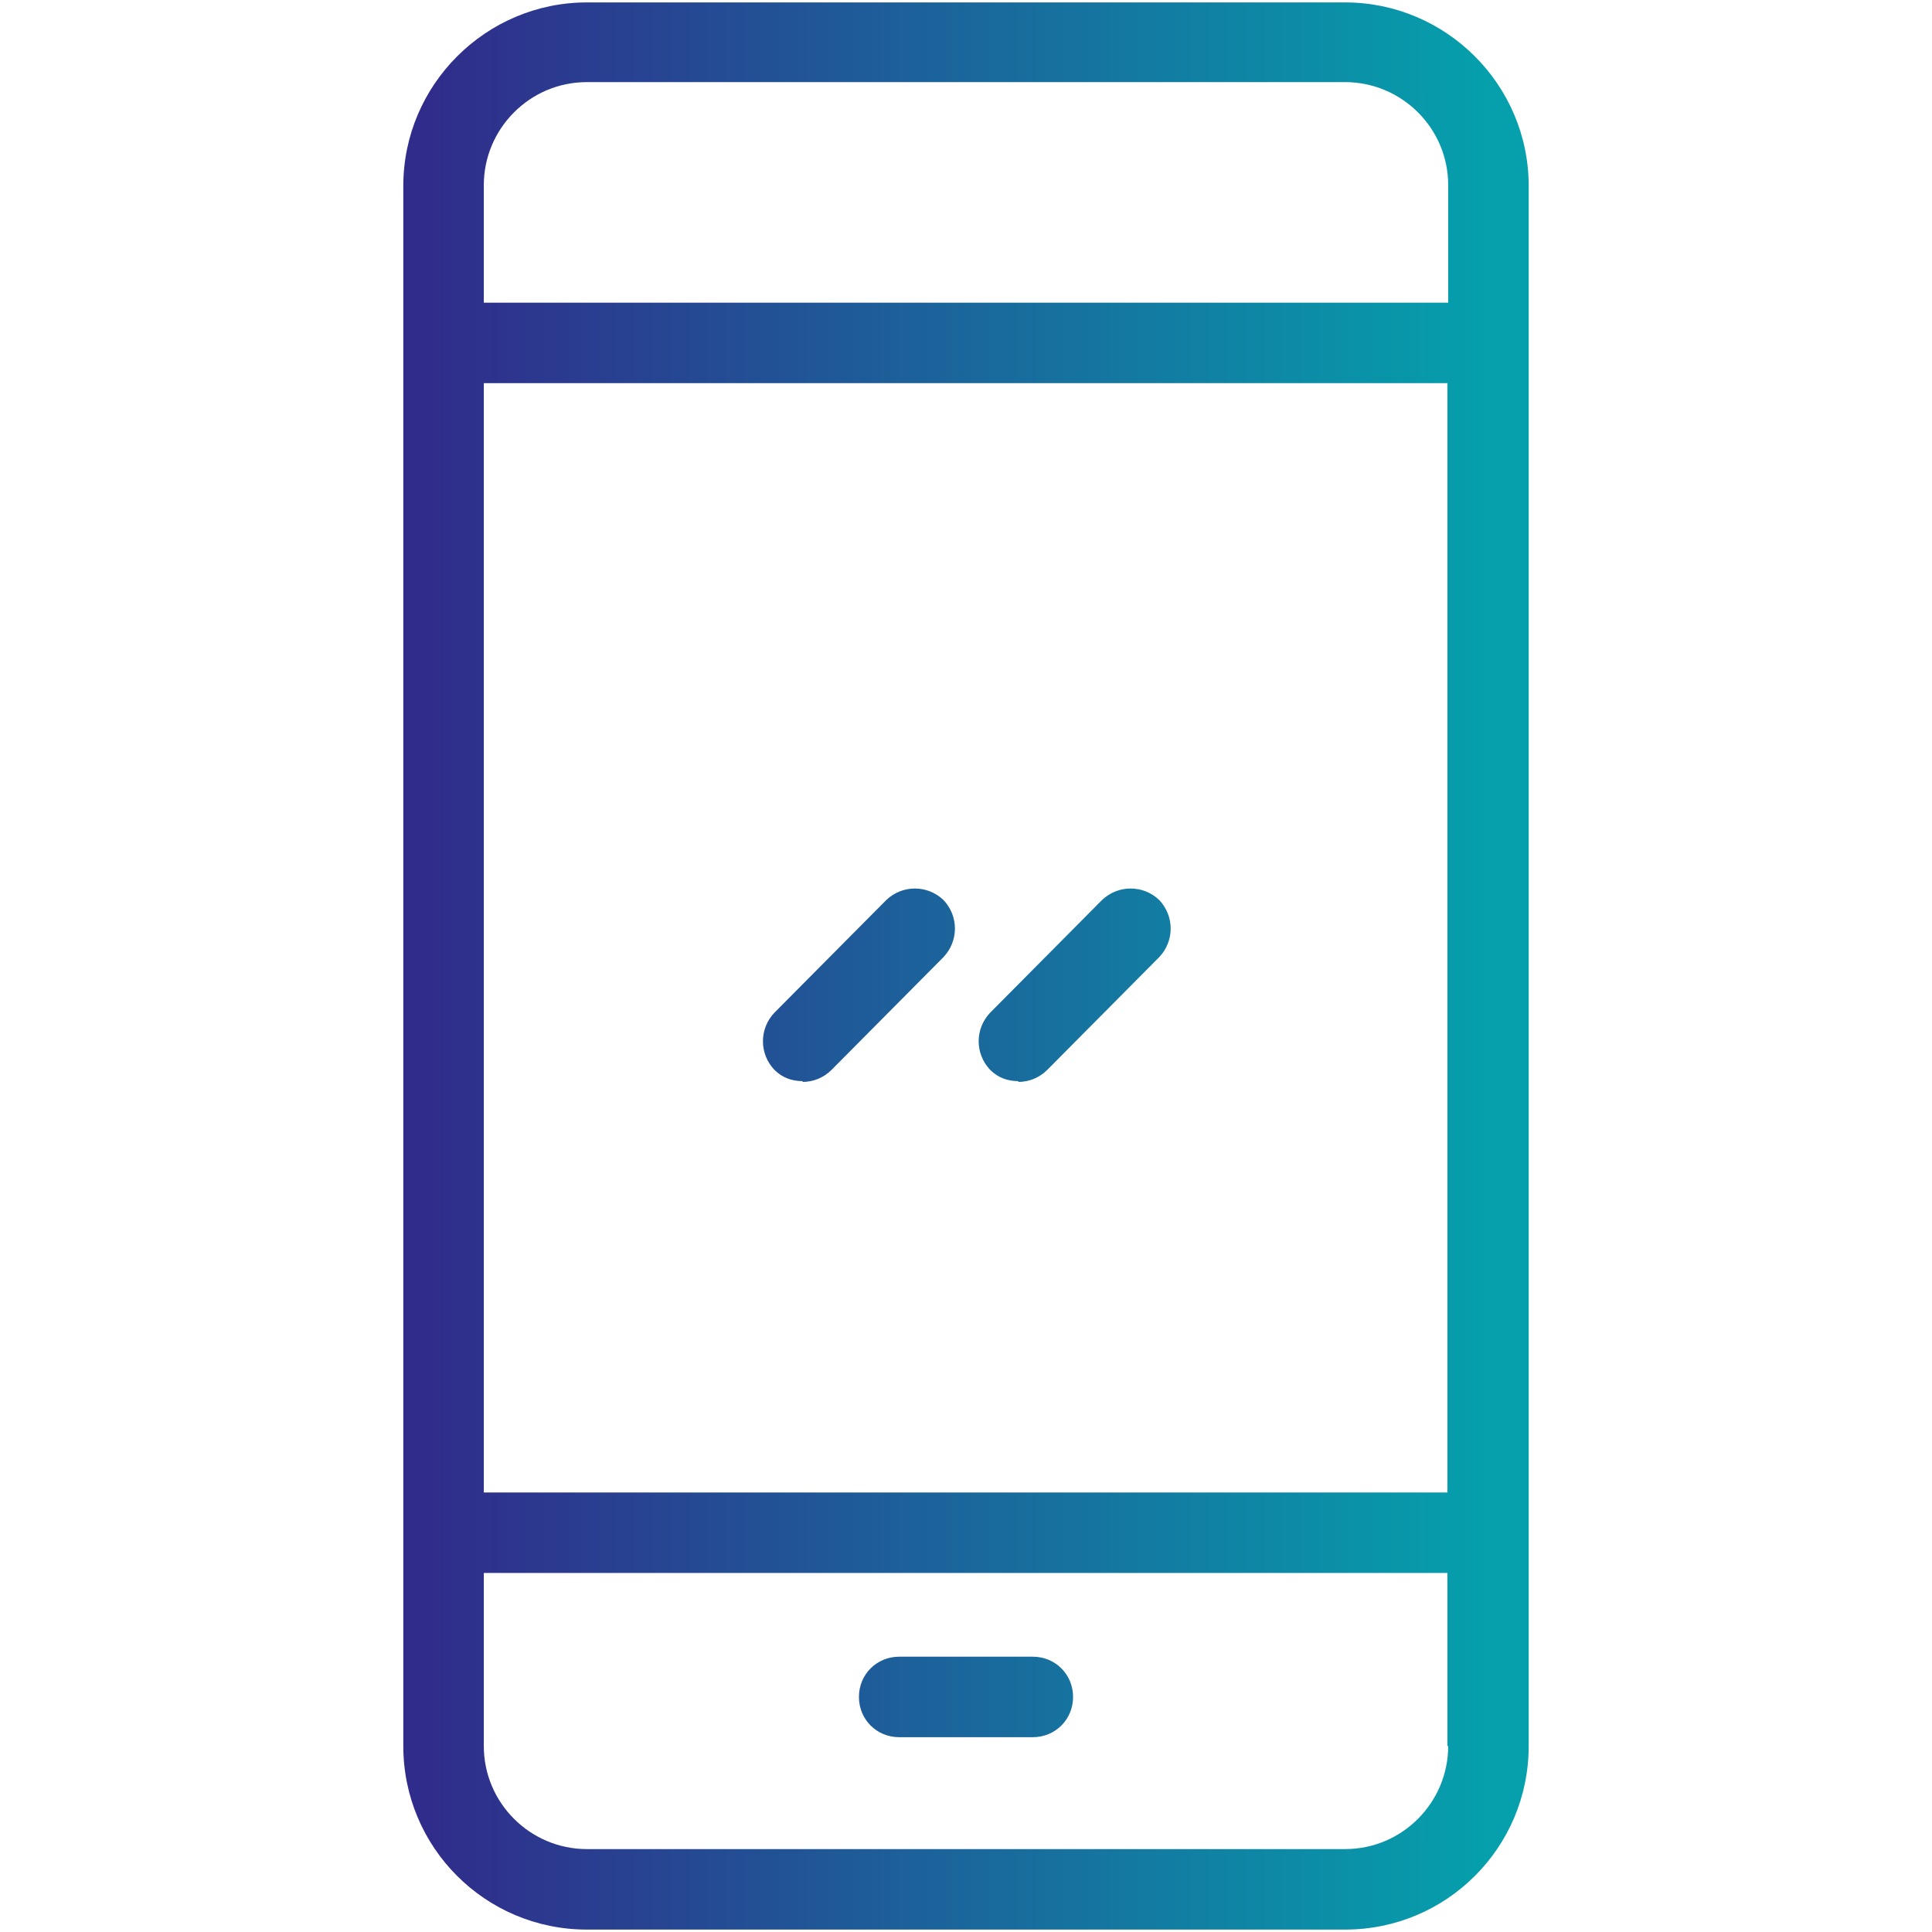<?xml version="1.0" encoding="UTF-8"?>
<svg id="Layer_1" data-name="Layer 1" xmlns="http://www.w3.org/2000/svg" xmlns:xlink="http://www.w3.org/1999/xlink" viewBox="0 0 24 24">
  <defs>
    <style>
      .cls-1 {
        fill: url(#linear-gradient);
      }

      .cls-2 {
        fill: url(#linear-gradient-3);
      }

      .cls-3 {
        fill: url(#linear-gradient-4);
      }

      .cls-4 {
        fill: url(#linear-gradient-2);
      }
    </style>
    <linearGradient id="linear-gradient" x1="5.33" y1="12" x2="18.48" y2="12" gradientUnits="userSpaceOnUse">
      <stop offset="0" stop-color="#302c8b"/>
      <stop offset="1" stop-color="#05a0ac"/>
    </linearGradient>
    <linearGradient id="linear-gradient-2" y1="21.08" y2="21.08" xlink:href="#linear-gradient"/>
    <linearGradient id="linear-gradient-3" y1="12.24" y2="12.24" xlink:href="#linear-gradient"/>
    <linearGradient id="linear-gradient-4" y1="12.24" y2="12.24" xlink:href="#linear-gradient"/>
  </defs>
  <path class="cls-1" d="M16.71,.03H7.29C6.04,.03,5.01,1.05,5.01,2.31V21.69c0,1.26,1.02,2.28,2.28,2.28h9.42c1.26,0,2.28-1.02,2.28-2.28V2.31C18.99,1.05,17.96,.03,16.71,.03Zm1.28,21.66c0,.7-.57,1.28-1.28,1.28H7.29c-.7,0-1.28-.57-1.28-1.28v-2.15h11.97v2.15Zm0-3.15H6.01V4.76h11.97v13.78Zm0-14.78H6.01v-1.46c0-.7,.57-1.28,1.28-1.28h9.42c.7,0,1.28,.57,1.28,1.28v1.46Z"/>
  <path class="cls-4" d="M11.17,21.58h1.66c.28,0,.5-.22,.5-.5s-.22-.5-.5-.5h-1.66c-.28,0-.5,.22-.5,.5s.22,.5,.5,.5Z"/>
  <path class="cls-2" d="M9.97,13.44c.13,0,.26-.05,.36-.15l1.39-1.4c.19-.2,.19-.51,0-.71-.2-.19-.51-.19-.71,0l-1.39,1.4c-.19,.2-.19,.51,0,.71,.1,.1,.22,.14,.35,.14Z"/>
  <path class="cls-3" d="M12.65,13.44c.13,0,.26-.05,.36-.15l1.39-1.4c.19-.2,.19-.51,0-.71-.2-.19-.51-.19-.71,0l-1.39,1.4c-.19,.2-.19,.51,0,.71,.1,.1,.22,.14,.35,.14Z"/>
</svg>